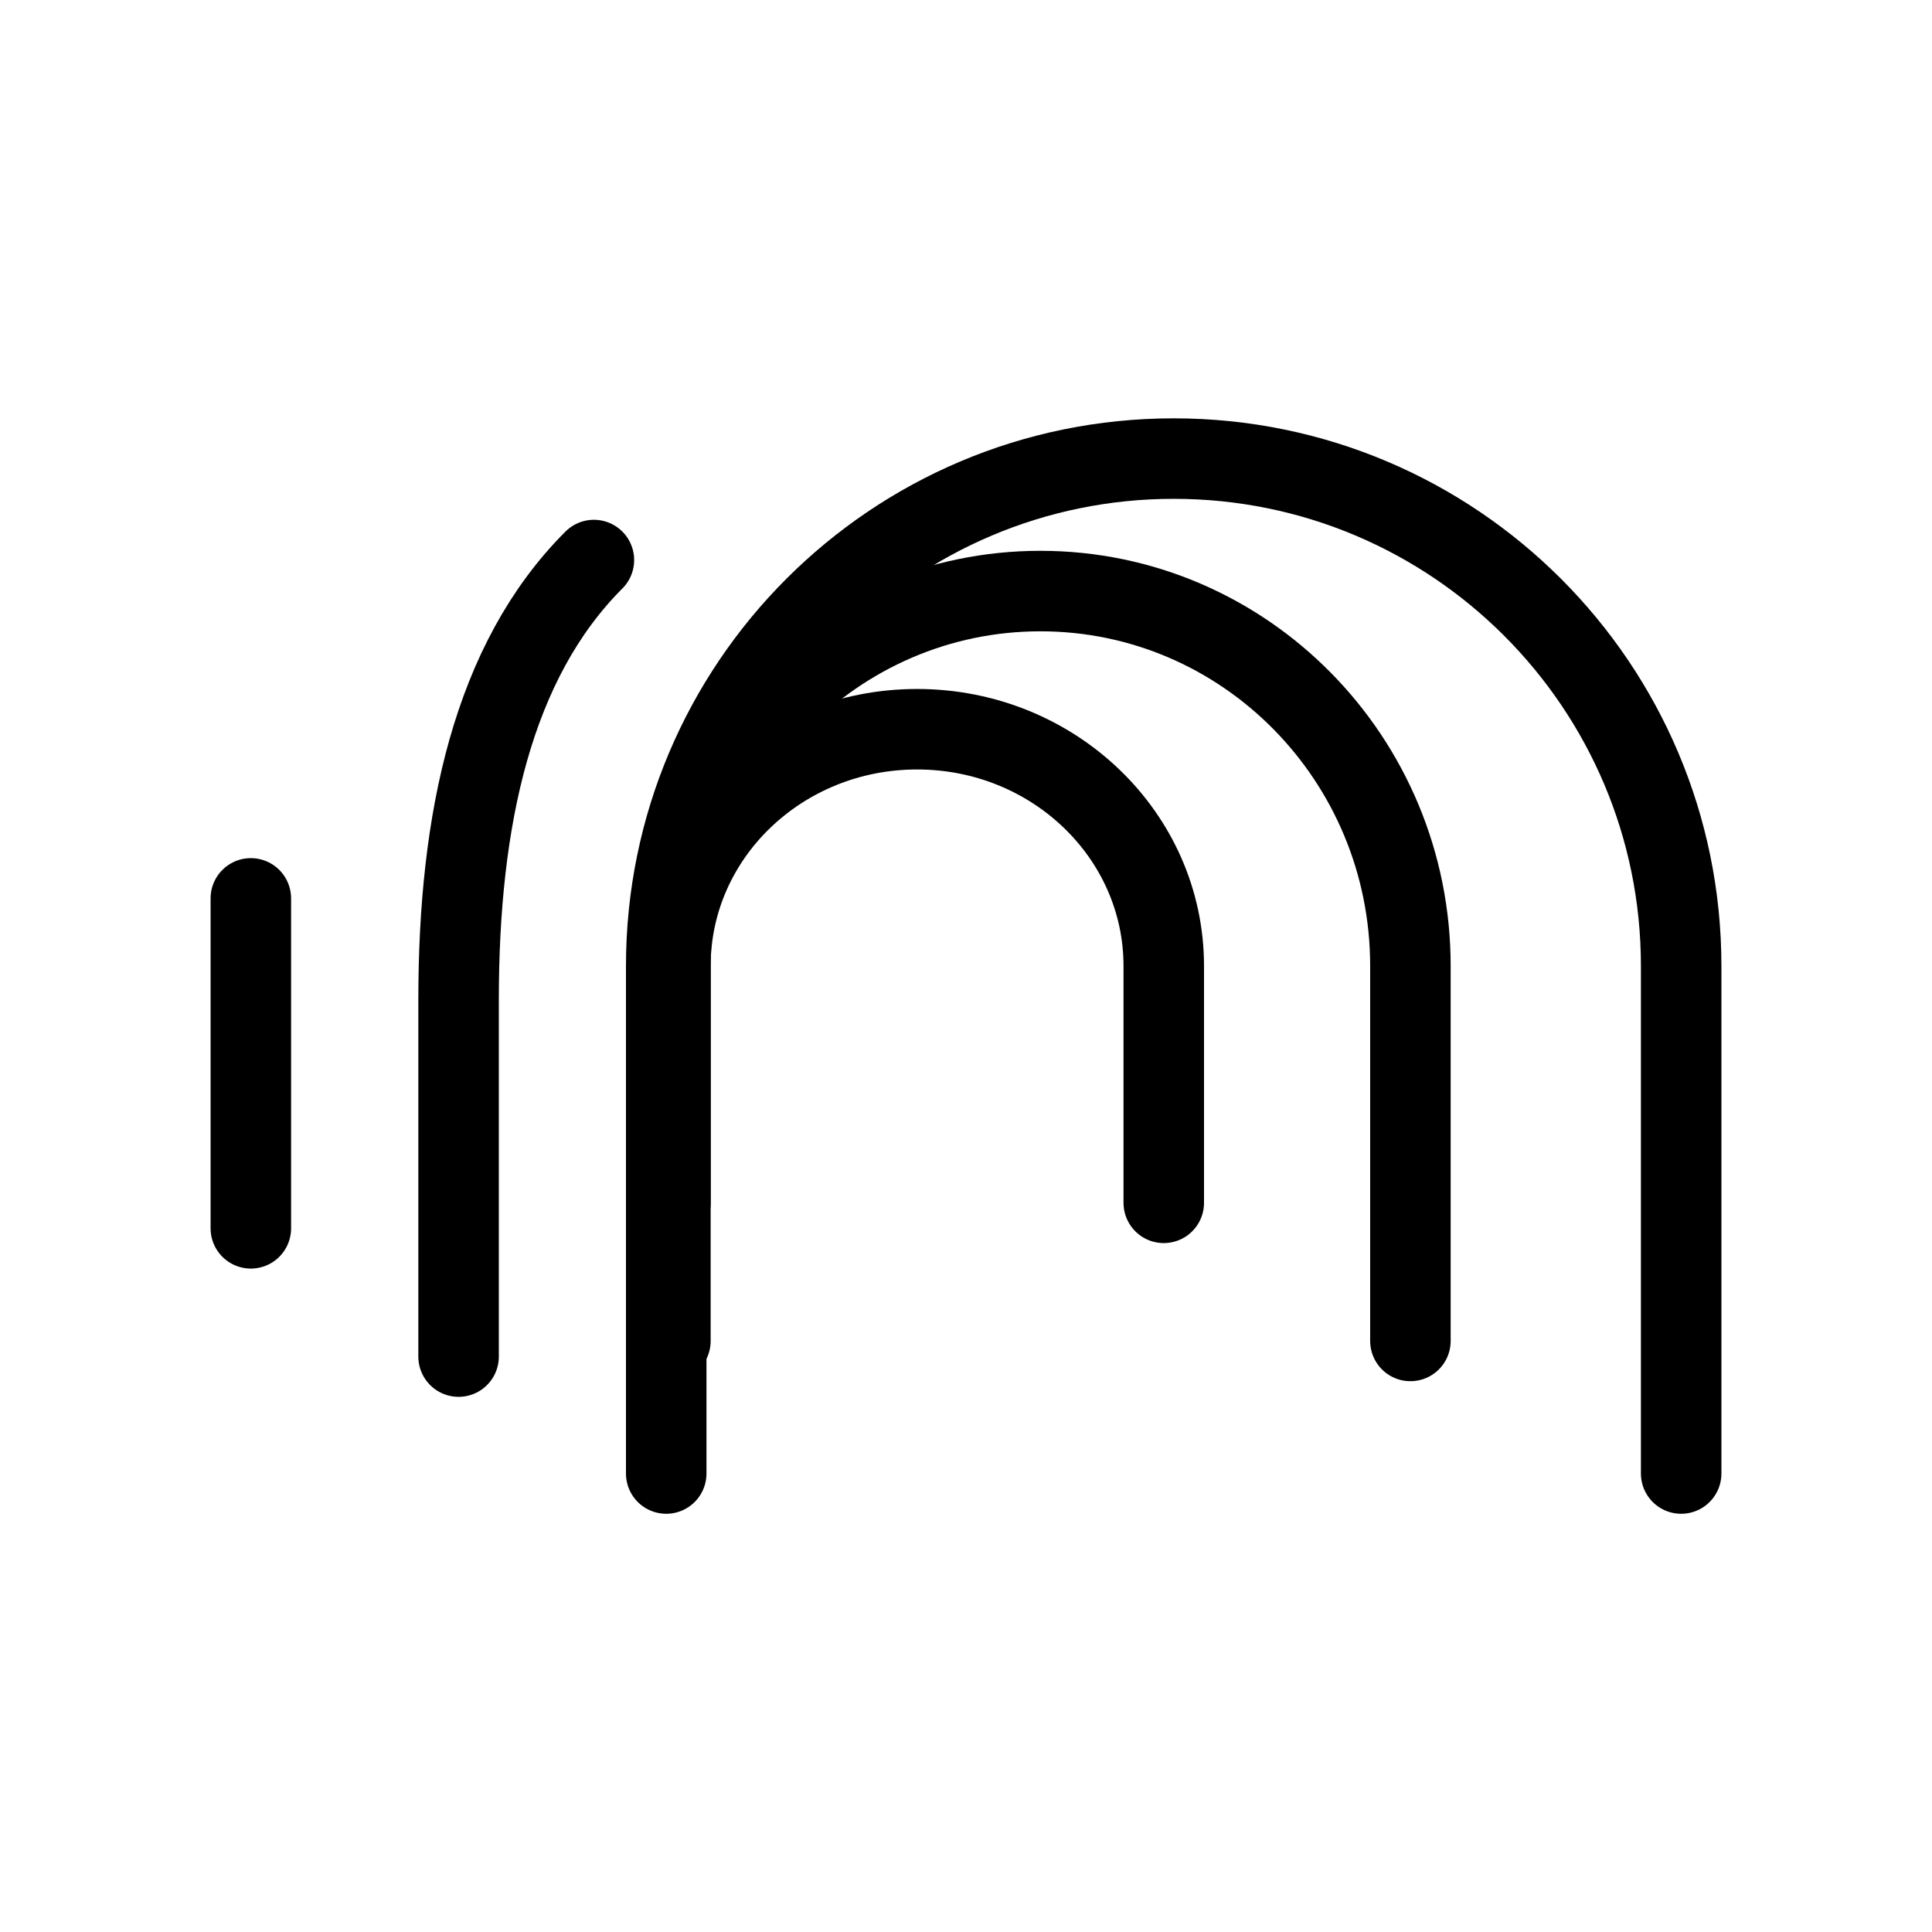 <svg width="72" height="72" viewBox="0 0 72 72" fill="none" xmlns="http://www.w3.org/2000/svg">
<path d="M22.133 20.871C18.351 24.654 17.09 30.549 17.09 37.261V50.556" stroke="black" stroke-width="3" stroke-linecap="round" stroke-linejoin="round"/>
<path d="M9.348 33.48V45.776" stroke="black" stroke-width="3" stroke-linecap="round" stroke-linejoin="round"/>
<path d="M24.828 54.914V36.002C24.828 25.557 33.295 17.09 43.74 17.09C54.185 17.09 62.652 25.557 62.652 36.002V54.914" stroke="black" stroke-width="3" stroke-linecap="round" stroke-linejoin="round"/>
<path d="M24.984 49.973V36C24.984 28.283 31.158 22.027 38.773 22.027C46.389 22.027 52.562 28.283 52.562 36V49.973" stroke="black" stroke-width="3" stroke-linecap="round" stroke-linejoin="round"/>
<path d="M24.984 44.826V36.001C24.984 31.127 29.1 27.176 34.177 27.176C39.254 27.176 43.37 31.127 43.37 36.001V44.826" stroke="black" stroke-width="3" stroke-linecap="round" stroke-linejoin="round"/>
</svg>
